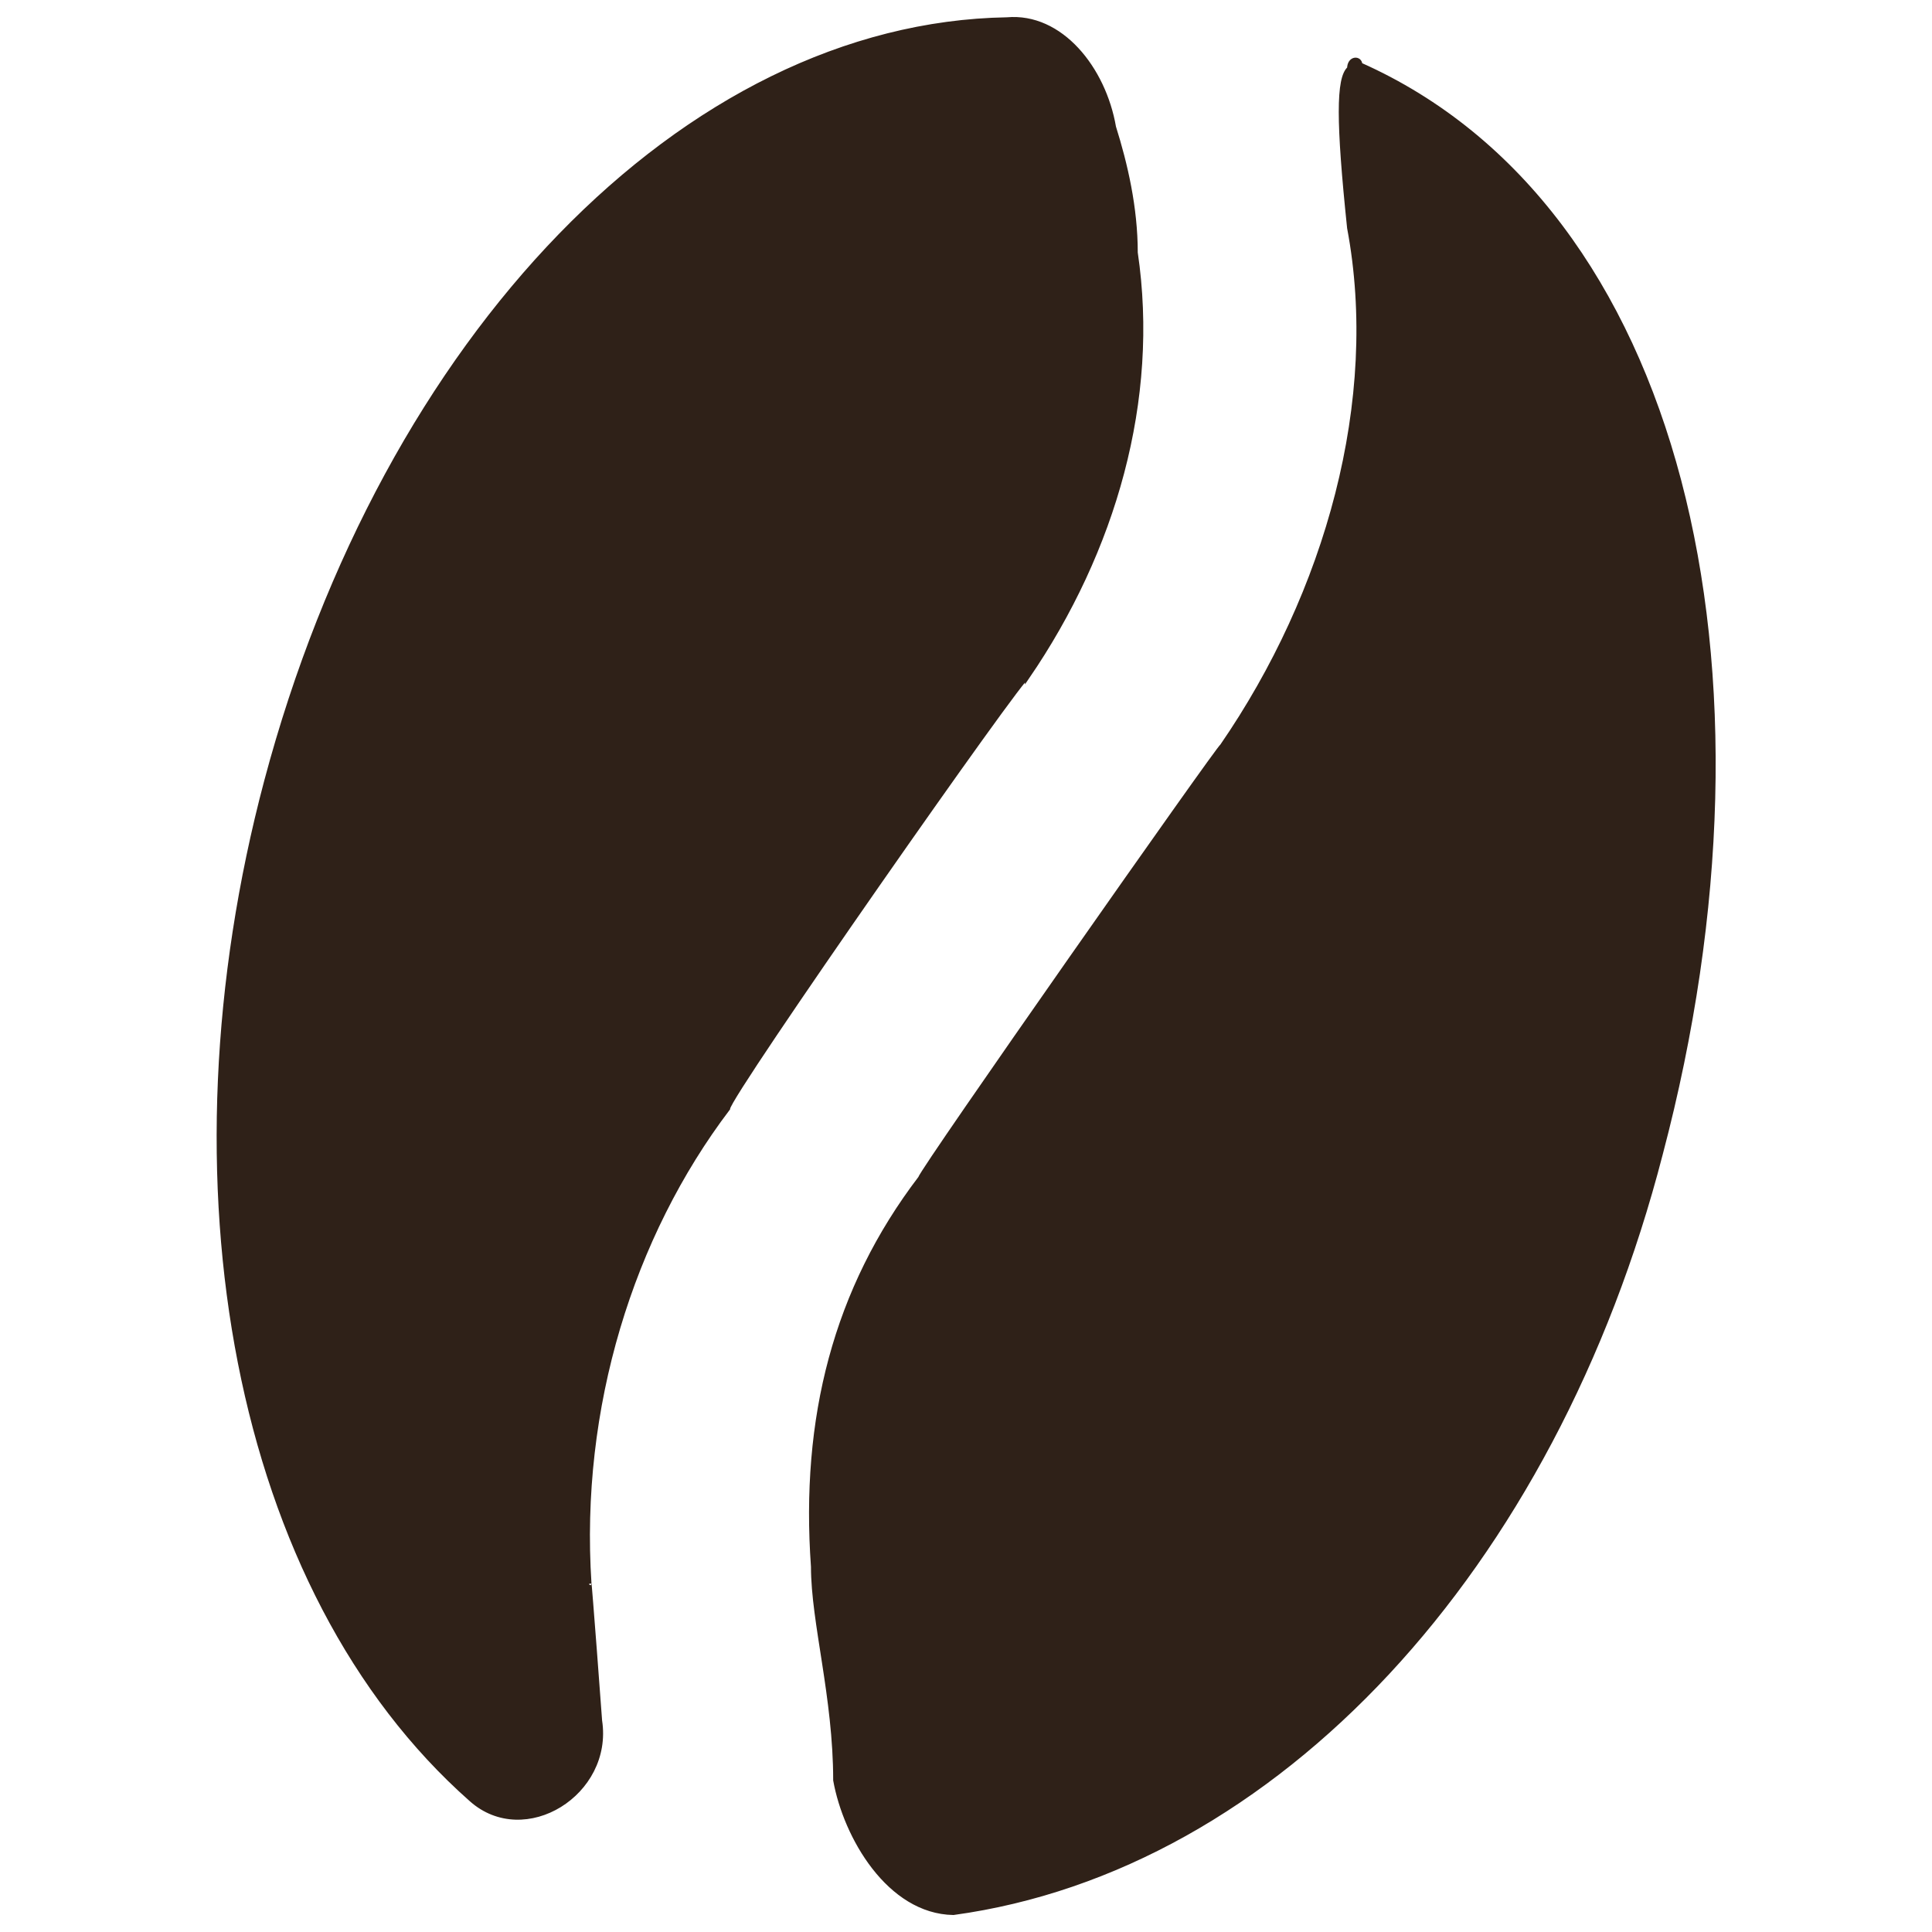 <svg xmlns="http://www.w3.org/2000/svg" version="1.1" xmlns:xlink="http://www.w3.org/1999/xlink" width="100%" height="100%" id="svgWorkerArea" viewBox="0 0 400 400" xmlns:artdraw="https://artdraw.muisca.co" style="background: white;"><defs id="defsdoc"><pattern id="patternBool" x="0" y="0" width="10" height="10" patternUnits="userSpaceOnUse" patternTransform="rotate(35)"><circle cx="5" cy="5" r="4" style="stroke: none;fill: #ff000070;"></circle></pattern></defs><g id="fileImp-822206917" class="cosito"><path id="pathImp-77224112" clip-rule="evenodd" fill="#2F2118" fill-rule="evenodd" stroke="#2F2118" stroke-width="0.96" class="grouped" d="M124.182 356.26C126.482 371.273 108.582 382.373 97.582 372.556 48.582 329.273 33.082 244.873 55.182 161.713 79.682 69.673 141.882 5.173 208.482 4.061 219.582 3.073 228.482 14.173 230.582 26.326 232.982 33.973 235.082 42.973 235.082 52.316 239.582 82.773 230.582 113.973 212.682 140.158 212.682 138.273 150.682 226.873 150.682 229.506 130.682 255.873 119.582 291.473 121.982 327.876 121.982 326.873 124.182 355.873 124.182 356.26 124.182 355.873 124.182 355.873 124.182 356.26M279.382 14.195C279.382 11.973 281.582 11.973 281.582 13.413 348.082 42.973 370.382 138.273 343.782 238.909 321.582 324.873 264.082 386.873 197.382 396.002 184.082 395.773 175.082 380.273 172.982 368.577 172.982 351.373 168.382 335.873 168.382 324.376 166.182 293.673 172.982 266.973 190.582 243.893 190.582 242.673 252.982 153.773 252.982 154.544 274.882 122.773 286.082 82.773 279.382 47.182 277.082 25.173 277.082 16.173 279.382 14.195 279.382 11.973 279.382 11.973 279.382 14.195"></path></g></svg>